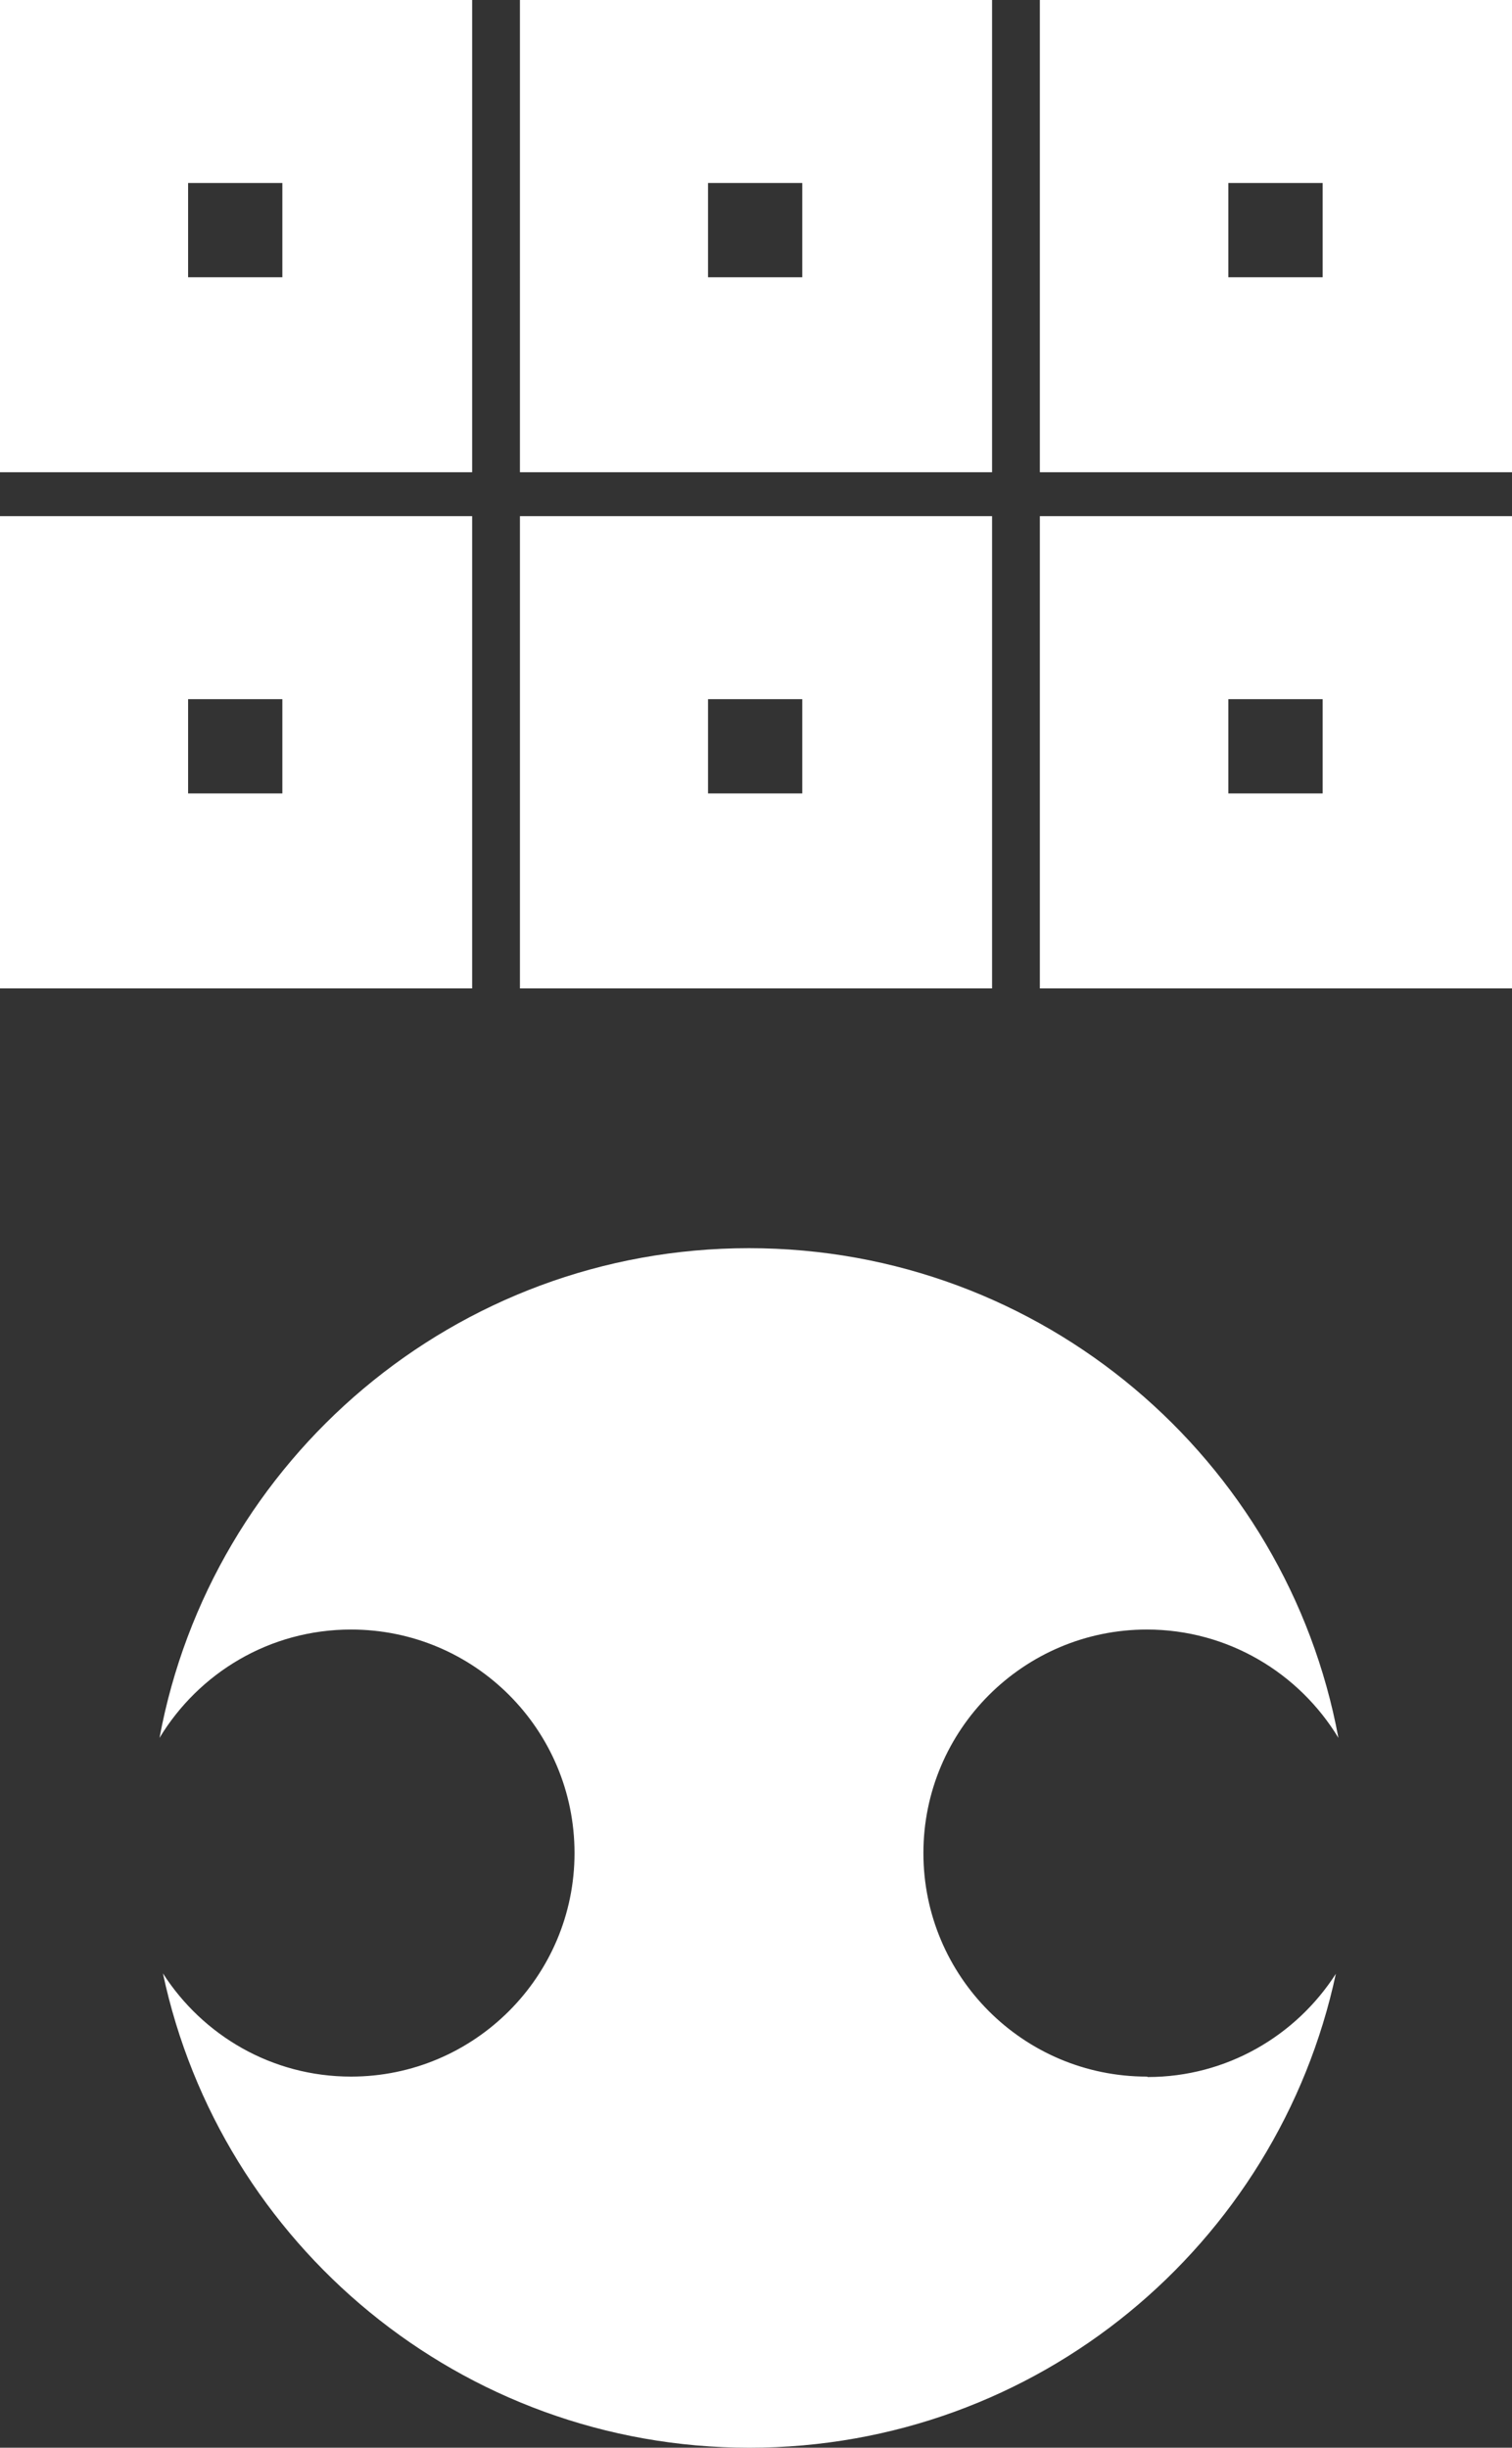 <?xml version="1.0" encoding="UTF-8"?>
<svg id="_レイヤー_2" data-name="レイヤー 2" xmlns="http://www.w3.org/2000/svg" viewBox="0 0 35.45 57.38">
  <rect x="0" y="0" width="35.45" height="57.38" fill="#333333" stroke="none"/>
  <defs>
    <style>
      .cls-1 {
        fill: #fff;
      }
    </style>
  </defs>
  <g id="_レイヤー_1-2" data-name="レイヤー 1">
    <g>
      <path class="cls-1" d="M11.07,11.07H0V0h11.07v11.07ZM6.62,4.29h-2.21v2.21h2.21v-2.21Z"/>
      <path class="cls-1" d="M11.07,23.17H0v-11.07h11.07v11.07ZM6.62,16.39h-2.21v2.21h2.21v-2.21Z"/>
      <path class="cls-1" d="M23.26,11.07h-11.07V0h11.07v11.07ZM18.81,4.29h-2.21v2.21h2.21v-2.21Z"/>
      <path class="cls-1" d="M23.26,23.17h-11.07v-11.07h11.07v11.07ZM18.81,16.39h-2.21v2.21h2.21v-2.21Z"/>
      <path class="cls-1" d="M35.45,11.07h-11.07V0h11.07v11.07ZM31.01,4.29h-2.21v2.21h2.21v-2.21Z"/>
      <path class="cls-1" d="M35.45,23.17h-11.07v-11.07h11.07v11.07ZM31.01,16.39h-2.21v2.21h2.21v-2.21Z"/>
      <path class="cls-1" d="M26.89,48.68c-2.9,0-5.24-2.35-5.24-5.24s2.35-5.24,5.24-5.24c1.9,0,3.57,1.02,4.49,2.54-1.21-6.53-6.94-11.48-13.82-11.48s-12.61,4.95-13.82,11.48c.92-1.52,2.58-2.54,4.49-2.54,2.9,0,5.24,2.35,5.24,5.24s-2.35,5.24-5.24,5.24c-1.86,0-3.48-.97-4.41-2.42,1.35,6.35,6.99,11.12,13.75,11.12s12.39-4.76,13.75-11.11c-.93,1.45-2.56,2.42-4.41,2.42Z"/>
    </g>
  </g>
</svg>